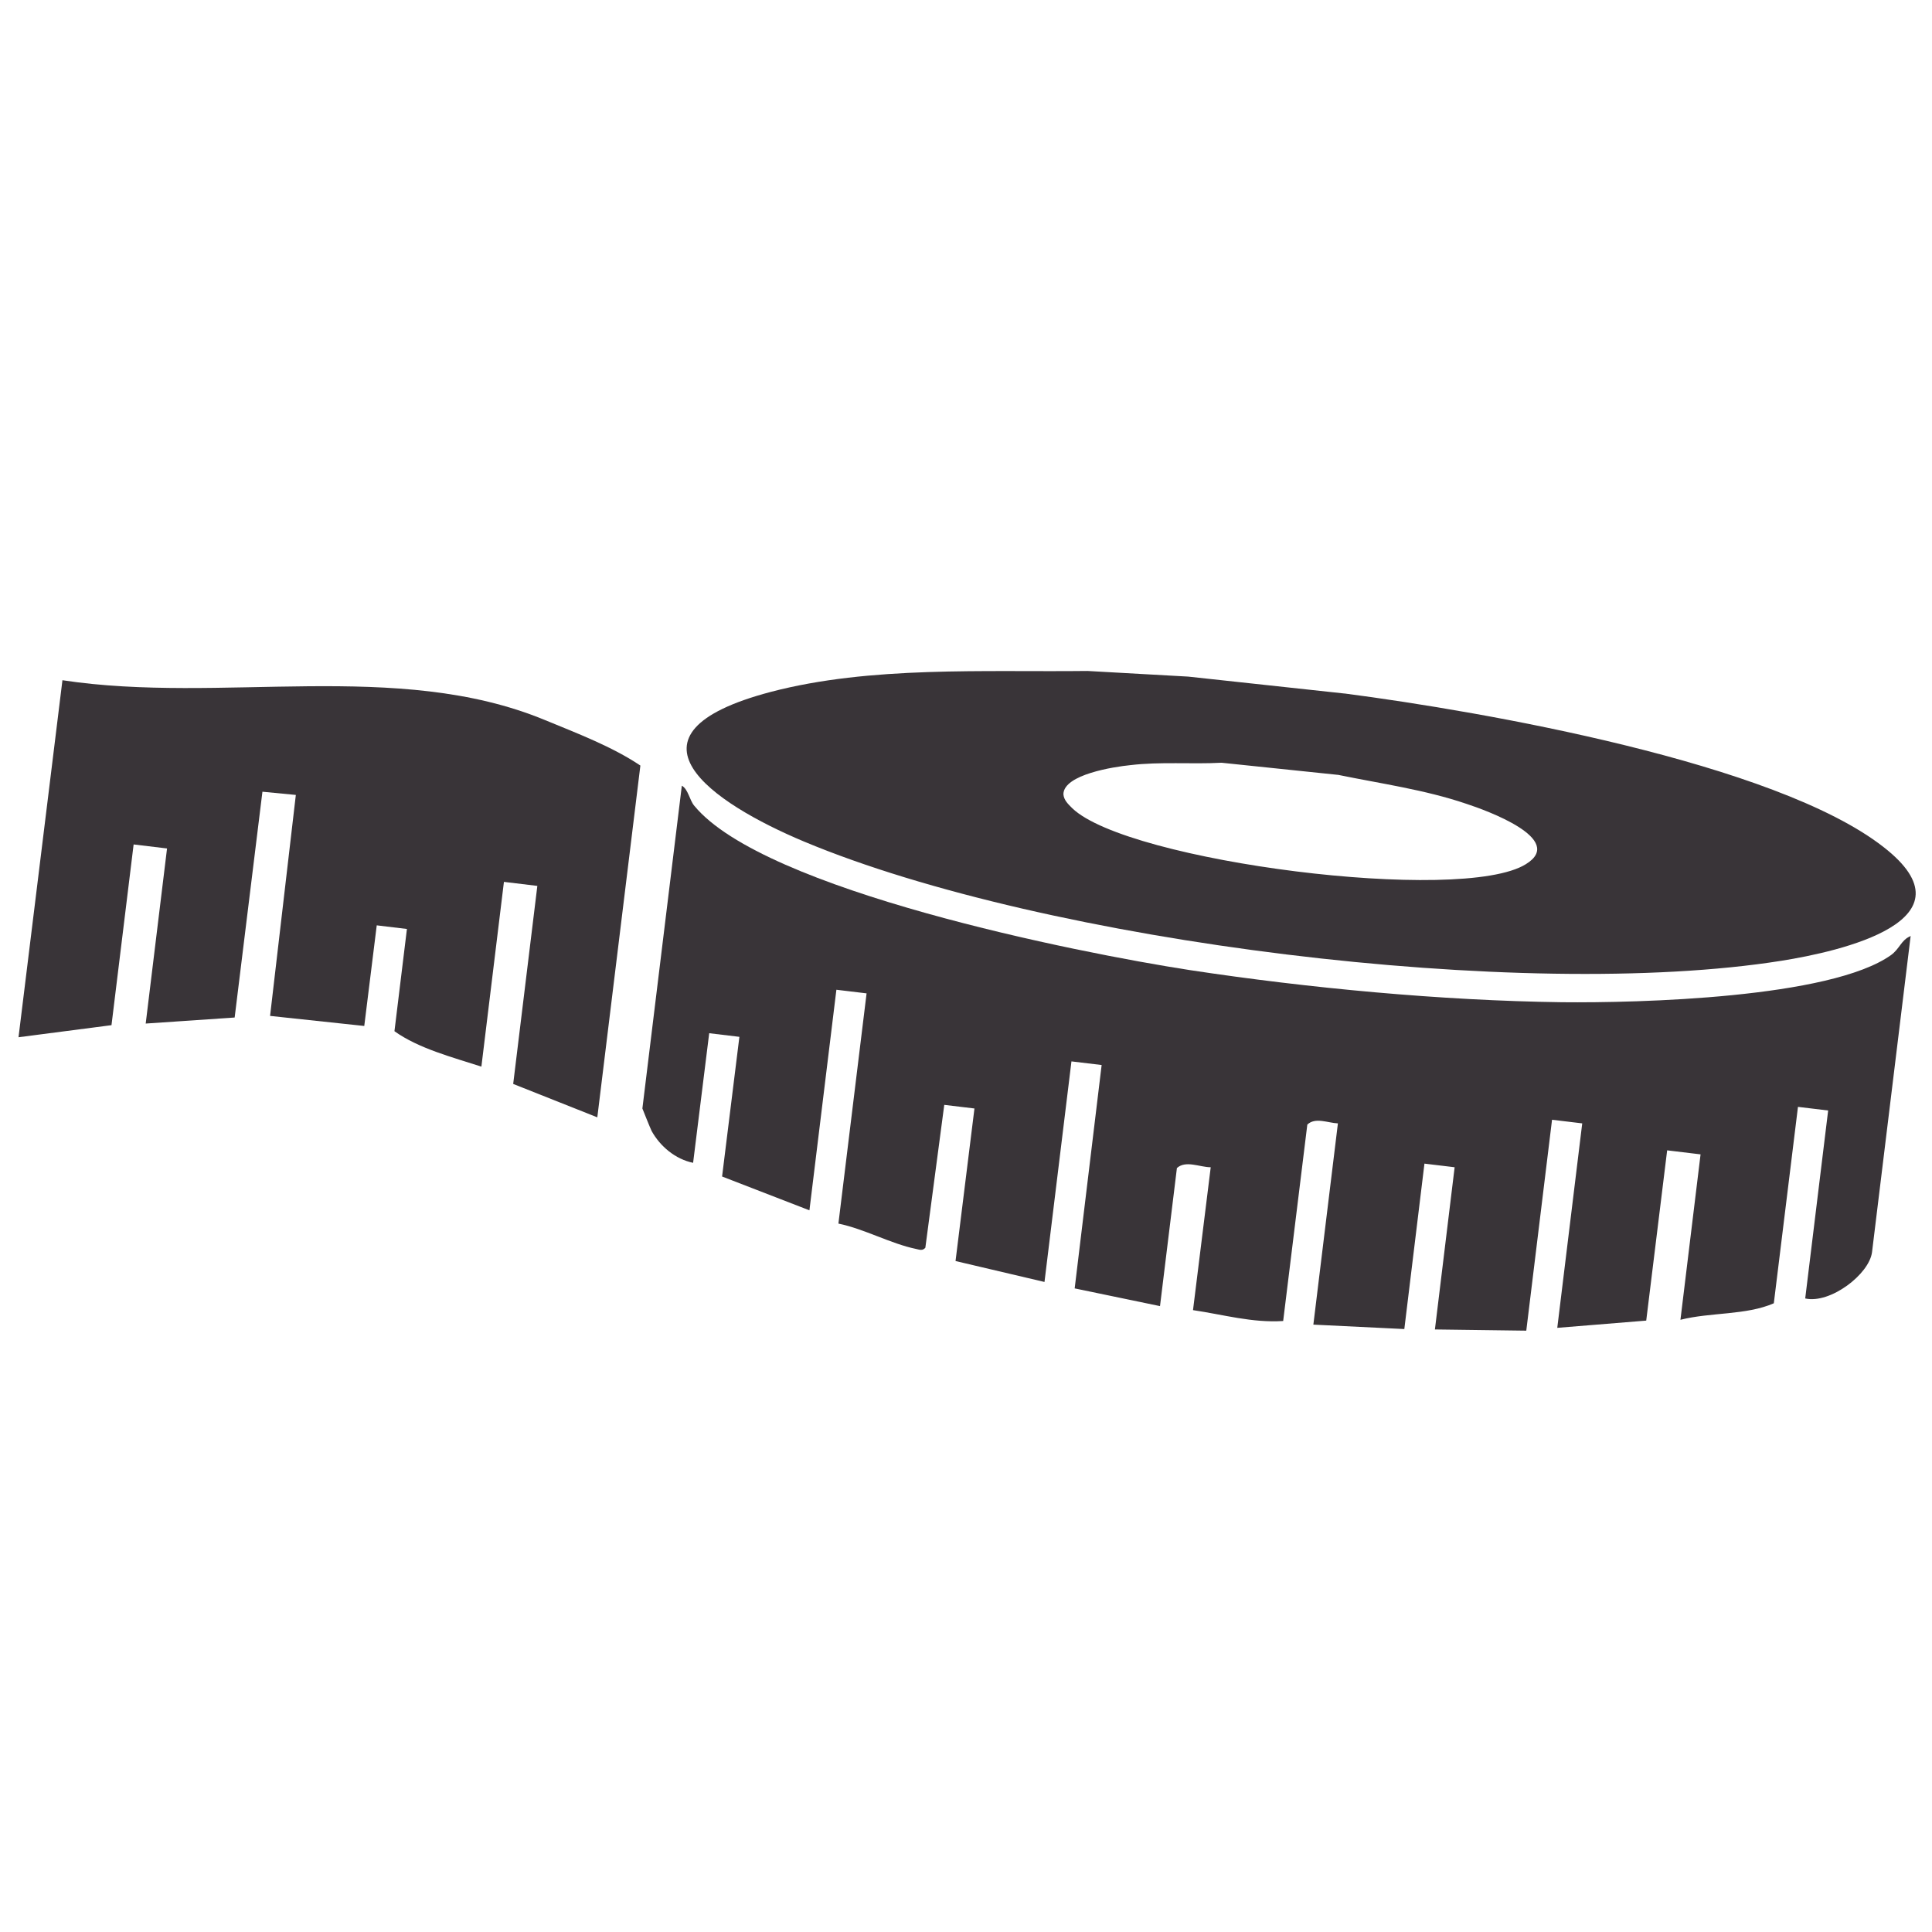 <?xml version="1.0" encoding="UTF-8"?>
<svg id="Ebene_2" data-name="Ebene 2" xmlns="http://www.w3.org/2000/svg" xmlns:xlink="http://www.w3.org/1999/xlink" viewBox="0 0 48 48">
  <defs>
    <style>
      .cls-1 {
        fill: none;
      }

      .cls-2 {
        clip-path: url(#clippath);
      }

      .cls-3 {
        fill: #393438;
      }
    </style>
    <clipPath id="clippath">
      <rect class="cls-1" y="0" width="48" height="48"/>
    </clipPath>
  </defs>
  <g id="Ebene_1-2" data-name="Ebene 1">
    <g>
      <g class="cls-2">
        <path class="cls-3" d="M47.46,23.26c-.23.1-.26.31-.48.47-1.51,1.07-6.27,1.19-8.18,1.17-2.99-.04-6.29-.35-9.25-.8-2.78-.43-10.57-1.98-12.3-4.08-.12-.14-.15-.41-.31-.5l-.98,8.02s.19.48.23.56c.21.38.59.7,1.03.79l.4-3.22.75.09-.43,3.47,2.17.84.67-5.48.75.09-.7,5.72c.64.13,1.3.5,1.93.63.09.02.16.05.23-.03l.47-3.55.75.09-.47,3.79,2.21.52.67-5.48.75.09-.67,5.55,2.12.44.42-3.43c.22-.2.57-.02.84-.02l-.44,3.55c.75.11,1.47.32,2.24.27l.6-4.88c.2-.19.51-.04.76-.03l-.61,5,2.26.11.5-4.11.75.09-.49,4.03,2.27.03.64-5.24.75.09-.62,5.08,2.21-.18.52-4.23.83.1-.5,4.11c.75-.19,1.63-.11,2.32-.41l.6-4.88.75.09-.57,4.67c.62.14,1.59-.6,1.66-1.15l.96-7.86h0Z"/>
        <path class="cls-3" d="M33.4,17.23l-3.88-.42-2.5-.14c-2.56.03-5.39-.13-7.87.52-3.98,1.05-1.46,2.76.83,3.72,6,2.51,17.86,3.98,24.28,2.96,1.45-.23,4.89-1,2.53-2.83-2.68-2.09-9.93-3.36-13.38-3.81h0ZM33.24,19.25c1.07.22,2.16.37,3.19.72.49.16,2.49.88,1.48,1.5-1.6,1-9.89-.06-11.27-1.39-.1-.1-.21-.2-.22-.35.01-.49,1.26-.68,1.66-.72.75-.09,1.52-.02,2.27-.06l2.88.3h0Z"/>
      </g>
      <path class="cls-3" d="M1.55,16.91L.46,25.77l2.31-.3.55-4.49.83.1-.53,4.35,2.21-.15.69-5.61.83.08-.64,5.49,2.34.25.31-2.5.75.09-.31,2.54c.6.43,1.45.65,2.16.88l.56-4.59.83.1-.6,4.92,2.09.83,1.07-8.74c-.7-.47-1.57-.8-2.37-1.13-3.67-1.52-8.04-.39-11.99-.99h0Z"/>
    </g>
  </g>
</svg>